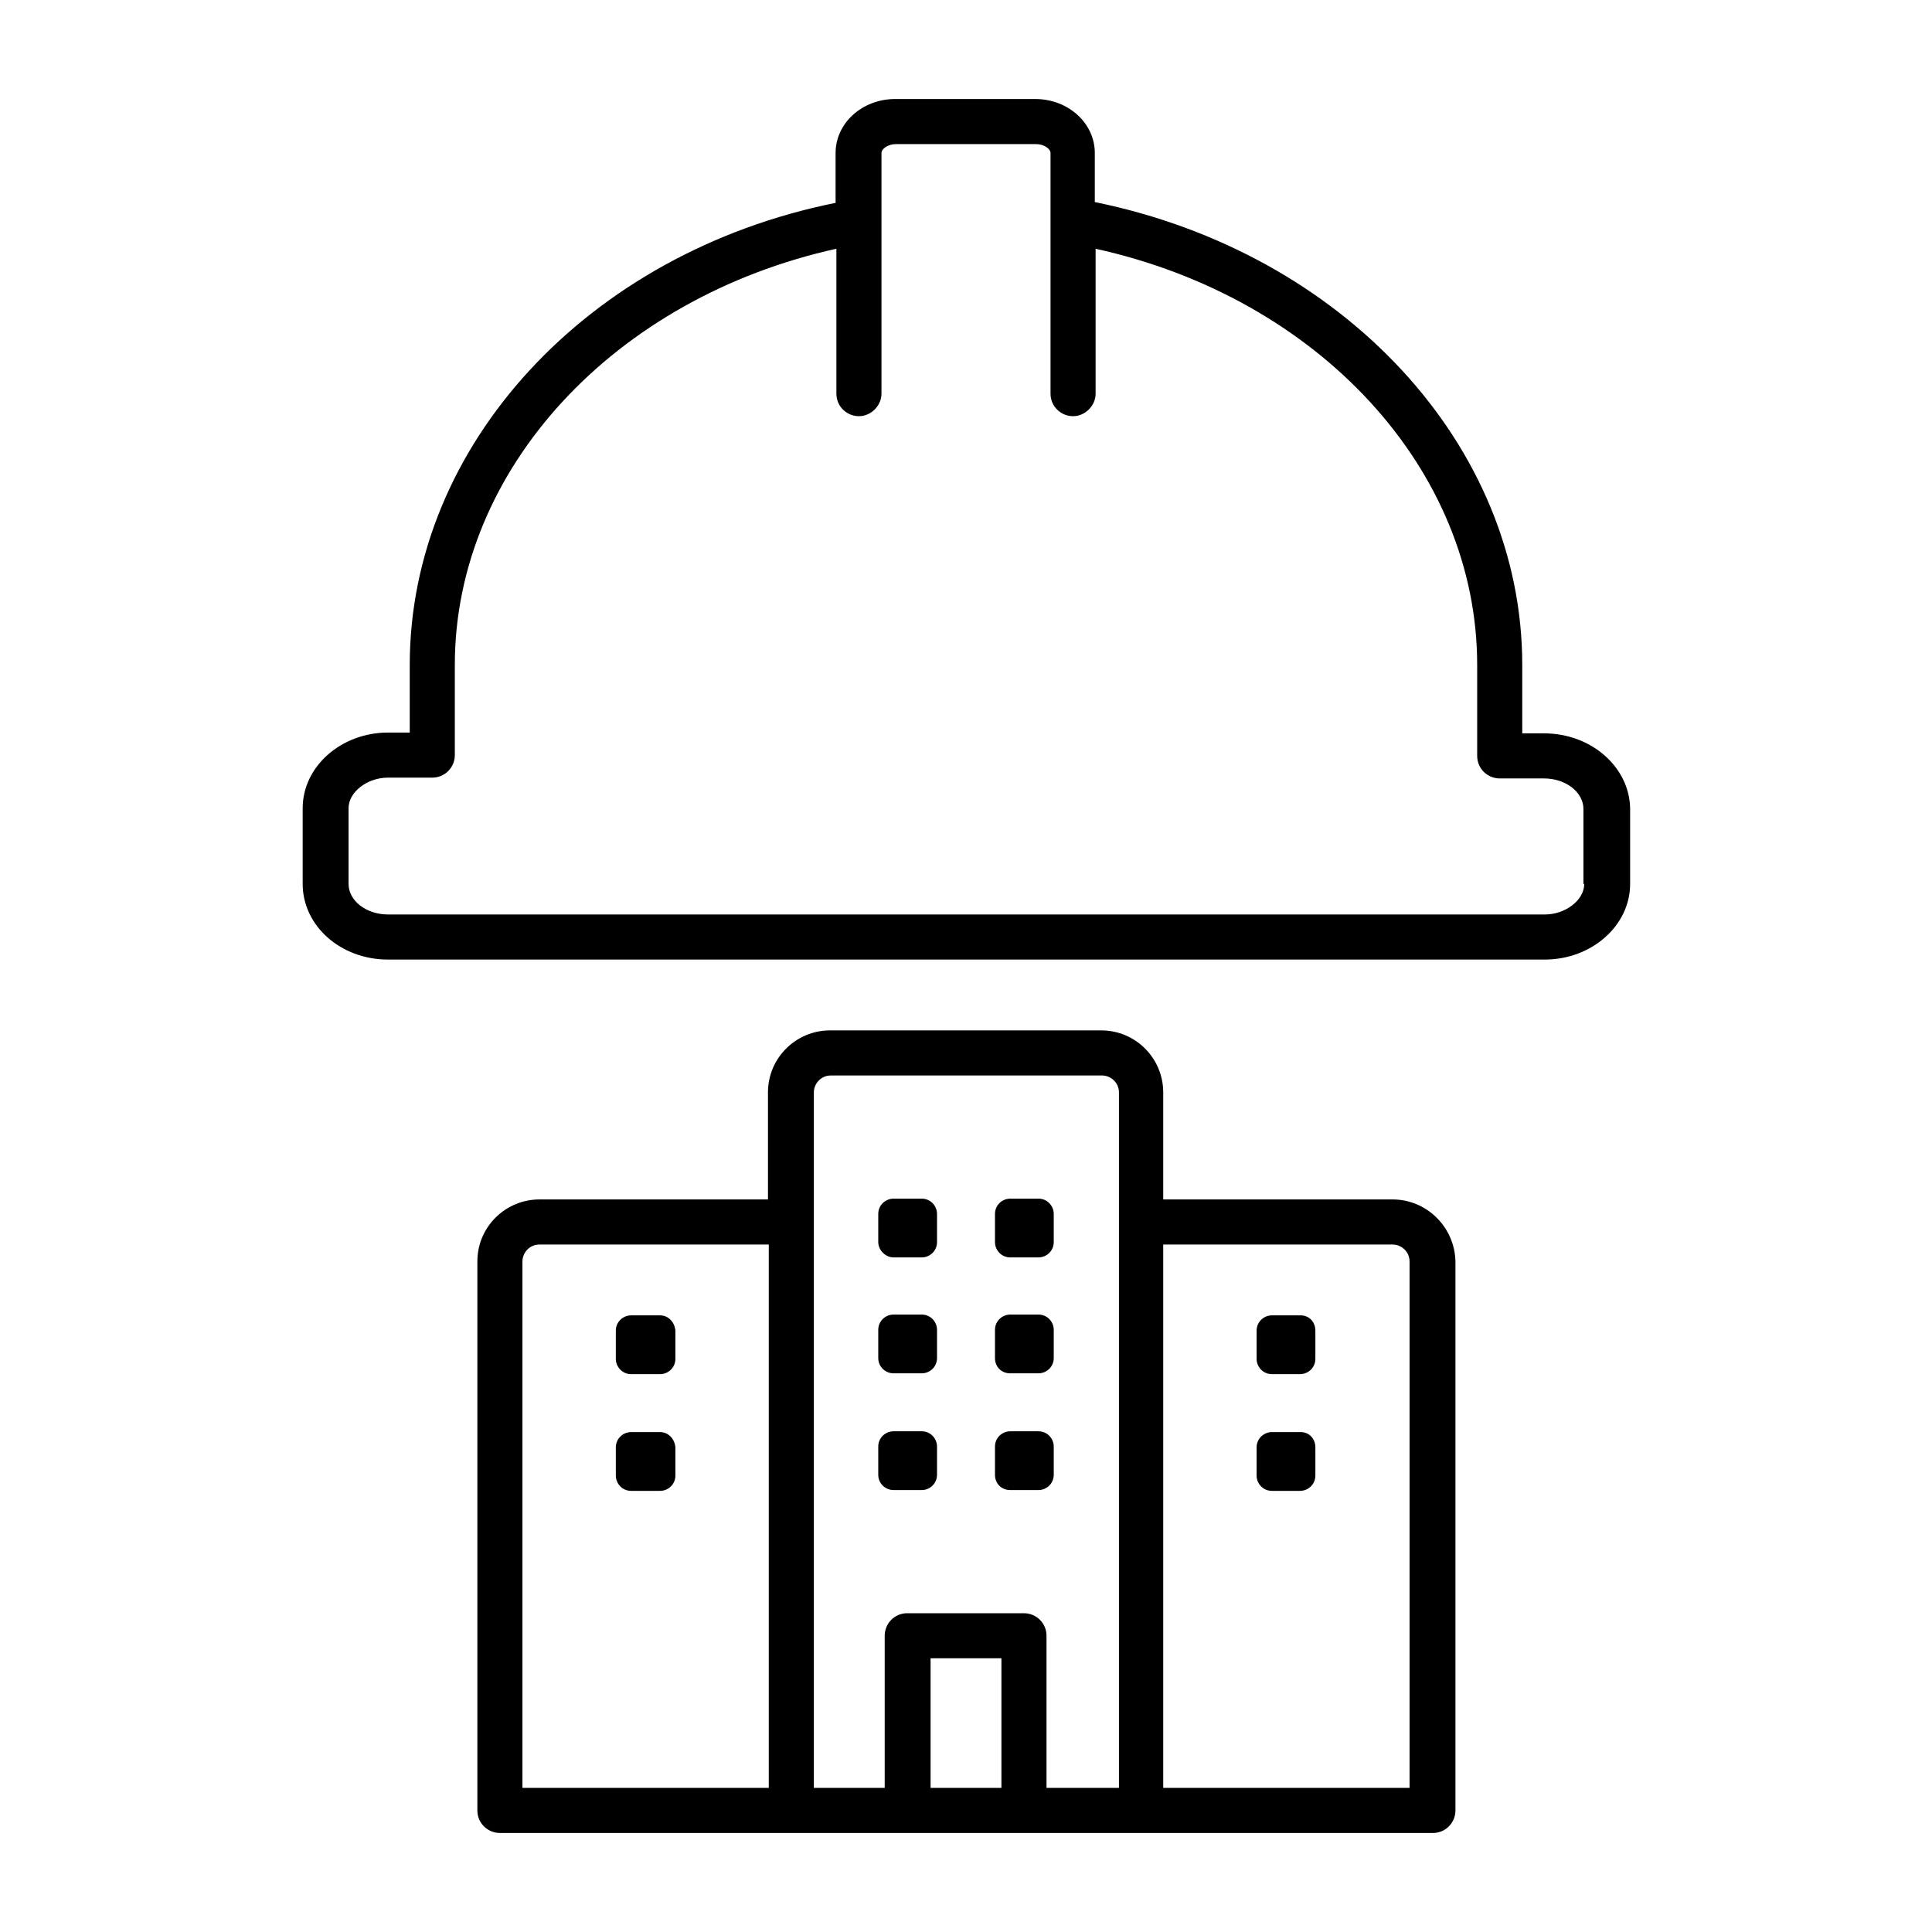 <?xml version="1.0" encoding="utf-8"?>
<!-- Generator: Adobe Illustrator 24.1.0, SVG Export Plug-In . SVG Version: 6.00 Build 0)  -->
<svg version="1.1" xmlns="http://www.w3.org/2000/svg" xmlns:xlink="http://www.w3.org/1999/xlink" x="0px" y="0px"
	 viewBox="0 0 24 24" style="enable-background:new 0 0 24 24;" xml:space="preserve">
<style type="text/css">
	.st0{fill:none;}
</style>
<g id="Building_Helmet">
	<g>
		<path d="M19.18,9.11h-0.27V8.26c0-2.73-2.22-5.12-5.31-5.75V1.9c0-0.37-0.33-0.67-0.74-0.67h-1.74c-0.41,0-0.74,0.3-0.74,0.67
			v0.62C7.3,3.14,5.09,5.53,5.09,8.26v0.84H4.82c-0.58,0-1.06,0.42-1.06,0.94v0.94c0,0.52,0.47,0.94,1.06,0.94h14.37
			c0.58,0,1.06-0.42,1.06-0.94v-0.94C20.24,9.53,19.77,9.11,19.18,9.11z M19.68,10.98c0,0.2-0.23,0.38-0.49,0.38H4.82
			c-0.27,0-0.49-0.17-0.49-0.38v-0.94c0-0.2,0.23-0.38,0.49-0.38h0.55c0.16,0,0.28-0.13,0.28-0.28V8.26c0-2.43,1.98-4.56,4.74-5.17
			v1.8c0,0.16,0.13,0.28,0.28,0.28s0.28-0.13,0.28-0.28V1.9c0-0.05,0.08-0.11,0.18-0.11h1.74c0.1,0,0.18,0.06,0.18,0.11v2.99
			c0,0.16,0.13,0.28,0.28,0.28s0.28-0.13,0.28-0.28v-1.8c2.77,0.61,4.74,2.74,4.74,5.17v1.13c0,0.16,0.13,0.28,0.28,0.28h0.55
			c0.27,0,0.49,0.17,0.49,0.38V10.98z"/>
		<path d="M17.3,14.9h-2.85v-1.33c0-0.42-0.34-0.77-0.77-0.77h-3.37c-0.42,0-0.77,0.34-0.77,0.77v1.33H6.7
			c-0.42,0-0.77,0.34-0.77,0.77v6.82c0,0.16,0.13,0.28,0.28,0.28h3.62h1.45h1.45h1.45h3.62c0.16,0,0.28-0.13,0.28-0.28v-6.82
			C18.07,15.24,17.72,14.9,17.3,14.9z M6.49,15.67c0-0.11,0.09-0.21,0.21-0.21h2.85v6.75H6.49V15.67z M10.11,15.18v-1.61
			c0-0.11,0.09-0.21,0.21-0.21h3.37c0.11,0,0.21,0.09,0.21,0.21v1.61v7.03H13v-1.89c0-0.16-0.13-0.28-0.28-0.28h-1.45
			c-0.16,0-0.28,0.13-0.28,0.28v1.89h-0.88V15.18z M11.56,22.21V20.6h0.88v1.61H11.56z M17.51,22.21h-3.06v-6.75h2.85
			c0.11,0,0.21,0.09,0.21,0.21V22.21z"/>
		<path d="M11.1,15.62h0.35c0.1,0,0.19-0.08,0.19-0.19v-0.35c0-0.1-0.08-0.19-0.19-0.19H11.1c-0.1,0-0.19,0.08-0.19,0.19v0.35
			C10.91,15.53,11,15.62,11.1,15.62z"/>
		<path d="M12.55,15.62h0.35c0.1,0,0.19-0.08,0.19-0.19v-0.35c0-0.1-0.08-0.19-0.19-0.19h-0.35c-0.1,0-0.19,0.08-0.19,0.19v0.35
			C12.36,15.53,12.44,15.62,12.55,15.62z"/>
		<path d="M12.55,17.06h0.35c0.1,0,0.19-0.08,0.19-0.19v-0.35c0-0.1-0.08-0.19-0.19-0.19h-0.35c-0.1,0-0.19,0.08-0.19,0.19v0.35
			C12.36,16.98,12.44,17.06,12.55,17.06z"/>
		<path d="M16.16,16.34H15.8c-0.1,0-0.19,0.08-0.19,0.19v0.35c0,0.1,0.08,0.19,0.19,0.19h0.35c0.1,0,0.19-0.08,0.19-0.19v-0.35
			C16.34,16.42,16.26,16.34,16.16,16.34z"/>
		<path d="M16.16,17.79H15.8c-0.1,0-0.19,0.08-0.19,0.19v0.35c0,0.1,0.08,0.19,0.19,0.19h0.35c0.1,0,0.19-0.08,0.19-0.19v-0.35
			C16.34,17.87,16.26,17.79,16.16,17.79z"/>
		<path d="M8.2,16.34H7.84c-0.1,0-0.19,0.08-0.19,0.19v0.35c0,0.1,0.08,0.19,0.19,0.19H8.2c0.1,0,0.19-0.08,0.19-0.19v-0.35
			C8.38,16.42,8.3,16.34,8.2,16.34z"/>
		<path d="M8.2,17.79H7.84c-0.1,0-0.19,0.08-0.19,0.19v0.35c0,0.1,0.08,0.19,0.19,0.19H8.2c0.1,0,0.19-0.08,0.19-0.19v-0.35
			C8.38,17.87,8.3,17.79,8.2,17.79z"/>
		<path d="M11.1,17.06h0.35c0.1,0,0.19-0.08,0.19-0.19v-0.35c0-0.1-0.08-0.19-0.19-0.19H11.1c-0.1,0-0.19,0.08-0.19,0.19v0.35
			C10.91,16.98,11,17.06,11.1,17.06z"/>
		<path d="M11.1,18.51h0.35c0.1,0,0.19-0.08,0.19-0.19v-0.35c0-0.1-0.08-0.19-0.19-0.19H11.1c-0.1,0-0.19,0.08-0.19,0.19v0.35
			C10.91,18.43,11,18.51,11.1,18.51z"/>
		<path d="M12.55,18.51h0.35c0.1,0,0.19-0.08,0.19-0.19v-0.35c0-0.1-0.08-0.19-0.19-0.19h-0.35c-0.1,0-0.19,0.08-0.19,0.19v0.35
			C12.36,18.43,12.44,18.51,12.55,18.51z"/>
	</g>
	<rect class="st0" width="24" height="24"/>
</g>
<g id="Blueprint">
</g>
<g id="House_Dimensions">
</g>
<g id="House">
</g>
<g id="Home_Design">
</g>
<g id="Hammer_and_Wrench">
</g>
<g id="Square_and_Gear_02">
</g>
<g id="Calculator_and_Square">
</g>
<g id="Electronics">
</g>
<g id="Construction_Blueprint">
</g>
<g id="Options">
</g>
<g id="Critical_Thinking_02">
</g>
<g id="Critical_Thinking_01">
</g>
<g id="Logic">
</g>
<g id="Puzzle_Gear">
</g>
<g id="Brain_Gear">
</g>
<g id="Blueprint_and_Pencil">
</g>
<g id="Problem_Solving">
</g>
<g id="Blueprint_Idea">
</g>
<g id="Room">
</g>
<g id="Wrench_and_Gear">
</g>
<g id="Design_Tools">
</g>
<g id="Square_and_Gear_01">
</g>
<g id="Drawing_Tools_1_">
</g>
<g id="Documents">
</g>
<g id="Floorplan">
</g>
<g id="Design">
</g>
<g id="Blueprint_and_Gear">
</g>
<g id="Blueprint_and_Compass">
</g>
<g id="Rocket">
</g>
<g id="Website">
</g>
<g id="Network_Engineering">
</g>
<g id="Gear_Compass">
</g>
<g id="Troubleshooting">
</g>
<g id="Floor_Plan_Design_02">
</g>
<g id="Helmet">
</g>
<g id="Mobile">
</g>
<g id="Factory">
</g>
<g id="Home">
</g>
<g id="Measurements">
</g>
<g id="Location">
</g>
<g id="Floor_Plan_Design_01">
</g>
<g id="Dimensions">
</g>
<g id="Money_Management">
</g>
<g id="Drawing_Tools">
</g>
<g id="Document">
</g>
<g id="Management">
</g>
<g id="CAD_Drawing">
</g>
<g id="Calculator">
</g>
<g id="Engineer">
</g>
</svg>
